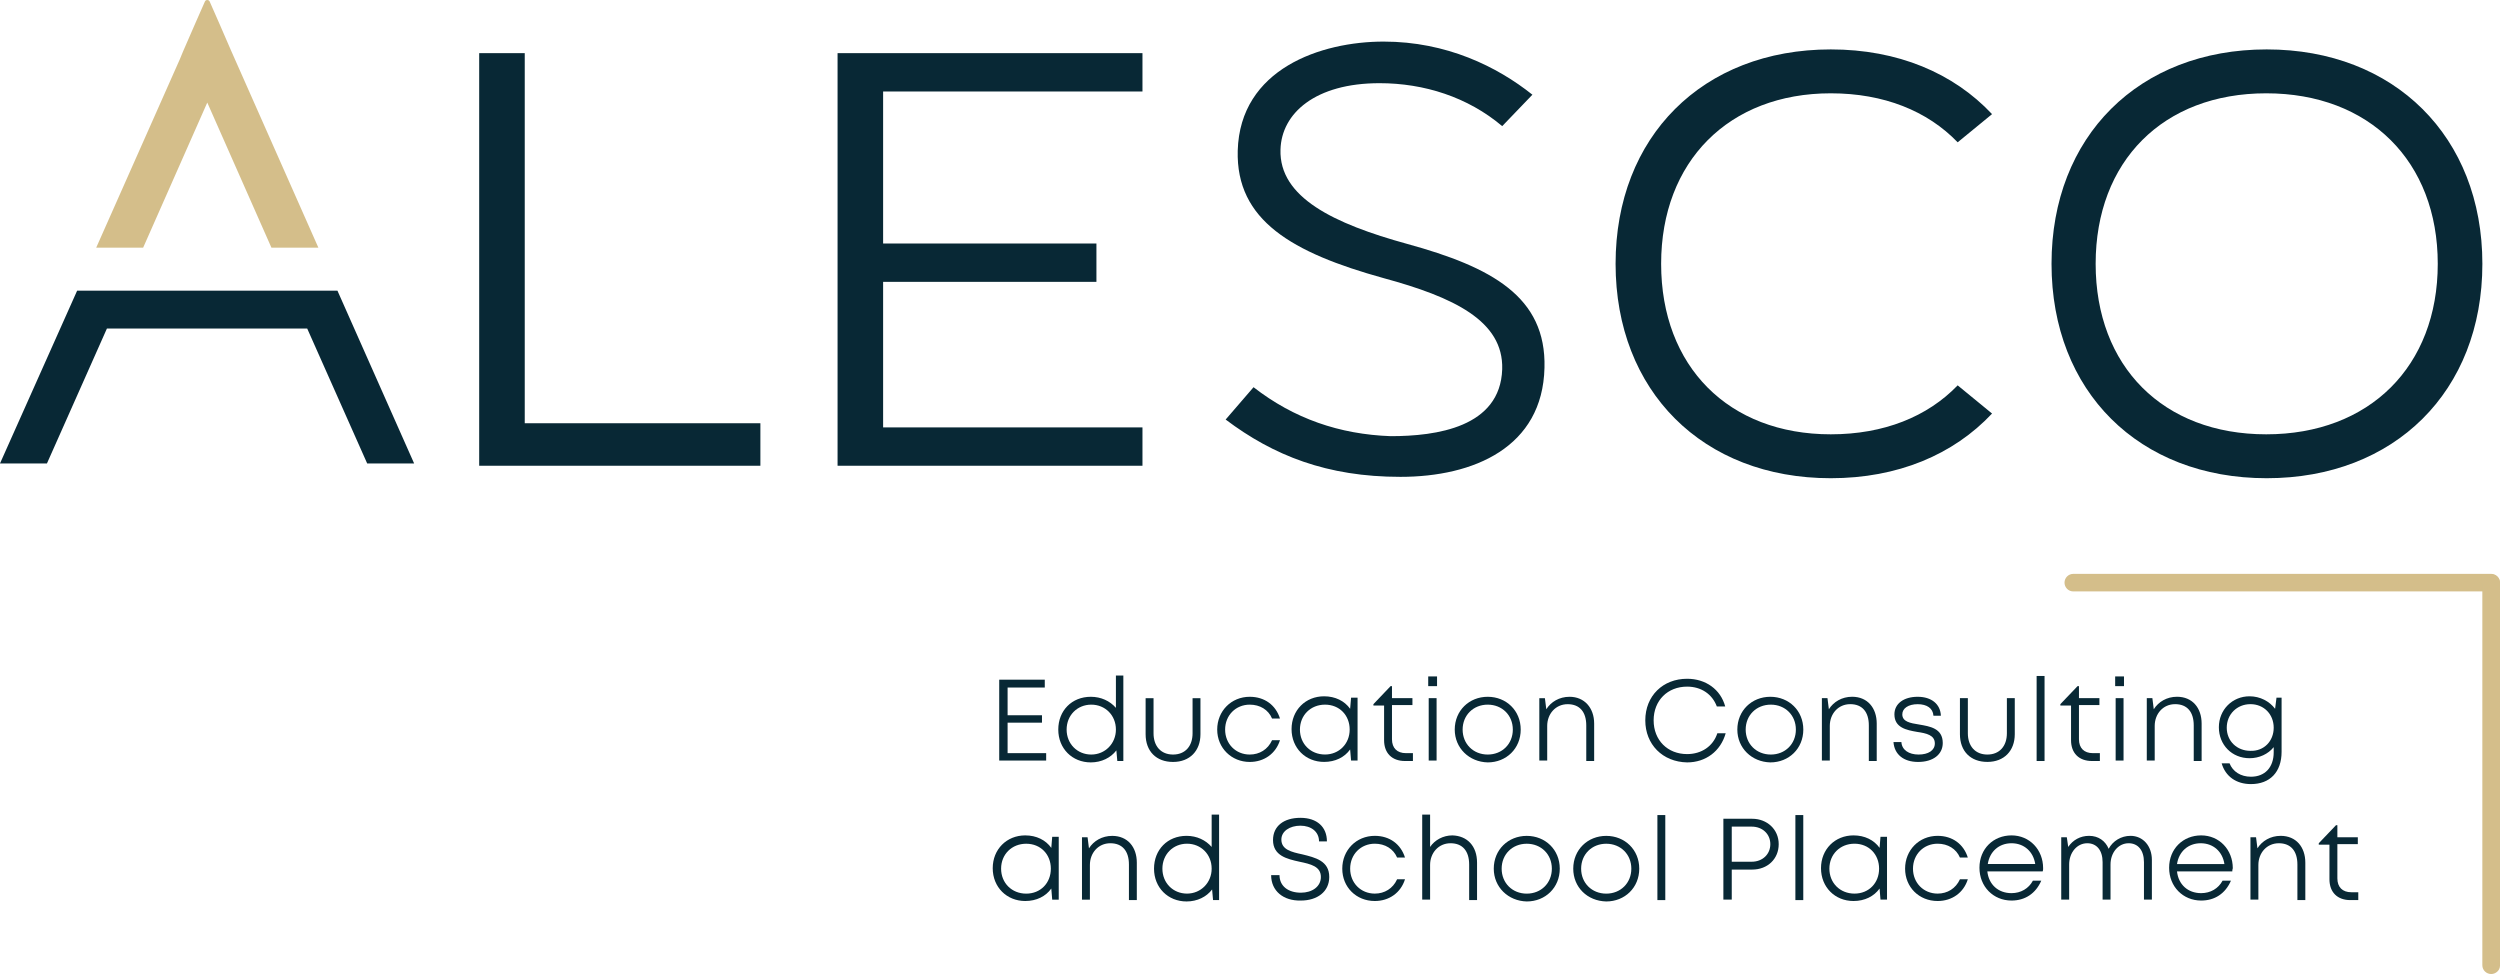 <svg width="77" height="30" viewBox="0 0 77 30" fill="none" xmlns="http://www.w3.org/2000/svg">
<path d="M14.759 1.637H16.162V13.036H23.42V14.345H14.759V1.637Z" fill="#082835"/>
<path d="M35.188 1.637V2.818H27.2V7.5H33.77V8.681H27.2V13.164H35.188V14.345H25.797V1.637H35.188Z" fill="#082835"/>
<path d="M42.488 2.562C40.513 2.562 39.468 3.487 39.439 4.611C39.396 6.077 41.071 6.888 43.347 7.514C45.938 8.226 47.628 9.137 47.57 11.328C47.513 13.776 45.394 14.687 43.133 14.687C40.871 14.687 39.224 14.032 37.75 12.922L38.609 11.926C39.854 12.894 41.257 13.377 42.832 13.434C44.235 13.434 46.21 13.164 46.268 11.371C46.311 9.877 44.764 9.151 42.617 8.567C39.797 7.785 38.065 6.788 38.122 4.639C38.194 2.12 40.685 1.281 42.617 1.281C44.55 1.281 46.11 2.049 47.198 2.917L46.268 3.885C45.208 2.989 43.863 2.562 42.488 2.562Z" fill="#082835"/>
<path d="M56.388 1.522C58.449 1.522 60.167 2.248 61.355 3.515L60.296 4.383C59.365 3.415 58.02 2.874 56.388 2.874C53.253 2.874 51.163 4.966 51.163 8.126C51.163 11.285 53.238 13.377 56.388 13.377C58.02 13.377 59.365 12.836 60.296 11.869L61.355 12.737C60.167 14.004 58.449 14.729 56.388 14.729C52.437 14.729 49.76 12.04 49.76 8.126C49.76 4.212 52.437 1.522 56.388 1.522Z" fill="#082835"/>
<path d="M76.457 8.126C76.457 12.054 73.751 14.729 69.814 14.729C65.878 14.729 63.187 12.054 63.187 8.126C63.187 4.198 65.878 1.522 69.814 1.522C73.751 1.522 76.457 4.212 76.457 8.126ZM64.546 8.126C64.546 11.285 66.622 13.377 69.8 13.377C72.978 13.377 75.083 11.285 75.083 8.126C75.083 4.966 72.978 2.874 69.8 2.874C66.622 2.874 64.546 4.966 64.546 8.126Z" fill="#082835"/>
<path d="M10.393 8.952H2.376L0 14.274H1.446L3.293 10.119H9.462L11.309 14.274H12.755L10.393 8.952Z" fill="#082835"/>
<path d="M6.384 3.159L8.36 7.628H9.806L7.114 1.551L6.756 0.726L6.456 0.043C6.427 -0.014 6.341 -0.014 6.313 0.043L6.012 0.726L5.64 1.58L5.54 1.822L2.963 7.628H4.409L6.384 3.159Z" fill="#D4BE8A"/>
<path d="M63.587 17.946C63.587 17.803 63.701 17.675 63.859 17.675H76.728C76.872 17.675 77 17.789 77 17.946C77 18.088 76.886 18.216 76.728 18.216H63.859C63.701 18.216 63.587 18.088 63.587 17.946Z" fill="#D4BE8A"/>
<path d="M76.728 30C76.585 30 76.456 29.886 76.456 29.729V17.96C76.456 17.817 76.571 17.689 76.728 17.689C76.871 17.689 77 17.803 77 17.96V29.744C77 29.886 76.871 30 76.728 30Z" fill="#D4BE8A"/>
<path d="M32.222 23.183V23.425H30.776V20.934H32.179V21.176H31.034V22.03H32.093V22.258H31.034V23.197H32.222V23.183Z" fill="#082835"/>
<path d="M34.599 20.82V23.439H34.413L34.384 23.112C34.212 23.339 33.926 23.482 33.597 23.482C33.024 23.482 32.595 23.055 32.595 22.471C32.595 21.888 33.01 21.461 33.597 21.461C33.912 21.461 34.184 21.589 34.37 21.802V20.806H34.599V20.82ZM34.37 22.471C34.37 22.03 34.041 21.703 33.611 21.703C33.182 21.703 32.852 22.03 32.852 22.471C32.852 22.912 33.182 23.24 33.611 23.24C34.041 23.24 34.37 22.898 34.37 22.471Z" fill="#082835"/>
<path d="M35.285 22.614V21.504H35.529V22.585C35.529 22.984 35.758 23.24 36.13 23.24C36.502 23.24 36.731 22.984 36.731 22.585V21.504H36.974V22.614C36.974 23.126 36.645 23.468 36.13 23.468C35.614 23.468 35.285 23.14 35.285 22.614Z" fill="#082835"/>
<path d="M37.49 22.471C37.49 21.902 37.92 21.461 38.492 21.461C38.95 21.461 39.294 21.717 39.423 22.13H39.179C39.065 21.859 38.807 21.703 38.492 21.703C38.063 21.703 37.734 22.03 37.734 22.471C37.734 22.913 38.063 23.24 38.492 23.24C38.793 23.24 39.051 23.083 39.179 22.799H39.423C39.294 23.211 38.936 23.468 38.492 23.468C37.934 23.468 37.49 23.041 37.49 22.471Z" fill="#082835"/>
<path d="M41.813 21.503V23.424H41.613L41.584 23.083C41.412 23.325 41.126 23.467 40.782 23.467C40.21 23.467 39.78 23.04 39.78 22.457C39.78 21.873 40.21 21.446 40.782 21.446C41.126 21.446 41.412 21.589 41.584 21.831L41.613 21.489H41.813V21.503ZM41.57 22.471C41.57 22.03 41.255 21.703 40.811 21.703C40.367 21.703 40.038 22.03 40.038 22.471C40.038 22.912 40.367 23.239 40.811 23.239C41.24 23.239 41.57 22.912 41.57 22.471Z" fill="#082835"/>
<path d="M43.518 23.211V23.439H43.274C42.873 23.439 42.63 23.197 42.63 22.798V21.731H42.301V21.688L42.83 21.133H42.873V21.503H43.503V21.717H42.873V22.77C42.873 23.04 43.031 23.197 43.303 23.197H43.518V23.211Z" fill="#082835"/>
<path d="M43.989 20.834H44.261V21.133H43.989V20.834ZM44.004 21.503H44.247V23.425H44.004V21.503Z" fill="#082835"/>
<path d="M44.806 22.471C44.806 21.888 45.249 21.461 45.822 21.461C46.395 21.461 46.838 21.888 46.838 22.471C46.838 23.055 46.395 23.482 45.822 23.482C45.249 23.468 44.806 23.041 44.806 22.471ZM46.595 22.471C46.595 22.03 46.266 21.703 45.822 21.703C45.378 21.703 45.049 22.03 45.049 22.471C45.049 22.913 45.378 23.24 45.822 23.24C46.266 23.24 46.595 22.913 46.595 22.471Z" fill="#082835"/>
<path d="M49.1 22.286V23.439H48.857V22.343C48.857 21.931 48.657 21.689 48.284 21.689C47.912 21.689 47.654 21.988 47.654 22.358V23.425H47.411V21.504H47.583L47.626 21.845C47.769 21.617 48.027 21.461 48.342 21.461C48.8 21.461 49.1 21.802 49.1 22.286Z" fill="#082835"/>
<path d="M50.675 22.187C50.675 21.432 51.219 20.906 51.963 20.906C52.536 20.906 52.994 21.233 53.137 21.76H52.879C52.736 21.375 52.393 21.148 51.963 21.148C51.362 21.148 50.932 21.575 50.932 22.187C50.932 22.799 51.362 23.226 51.963 23.226C52.407 23.226 52.765 22.984 52.894 22.585H53.151C52.994 23.14 52.536 23.482 51.963 23.482C51.205 23.467 50.675 22.927 50.675 22.187Z" fill="#082835"/>
<path d="M53.51 22.471C53.51 21.888 53.953 21.461 54.526 21.461C55.099 21.461 55.542 21.888 55.542 22.471C55.542 23.055 55.099 23.482 54.526 23.482C53.953 23.468 53.51 23.041 53.51 22.471ZM55.313 22.471C55.313 22.03 54.984 21.703 54.541 21.703C54.097 21.703 53.767 22.03 53.767 22.471C53.767 22.913 54.097 23.24 54.541 23.24C54.984 23.24 55.313 22.913 55.313 22.471Z" fill="#082835"/>
<path d="M57.803 22.286V23.439H57.56V22.343C57.56 21.93 57.36 21.688 56.987 21.688C56.615 21.688 56.358 21.987 56.358 22.357V23.424H56.114V21.503H56.286L56.329 21.845C56.472 21.617 56.73 21.46 57.045 21.46C57.517 21.46 57.803 21.802 57.803 22.286Z" fill="#082835"/>
<path d="M58.319 22.856H58.563C58.577 23.098 58.792 23.24 59.092 23.24C59.393 23.24 59.593 23.112 59.593 22.898C59.593 22.642 59.336 22.585 59.049 22.543C58.72 22.486 58.348 22.414 58.348 22.002C58.348 21.674 58.634 21.461 59.064 21.461C59.493 21.461 59.765 21.689 59.779 22.044H59.55C59.536 21.817 59.35 21.689 59.064 21.689C58.777 21.689 58.591 21.817 58.591 22.002C58.591 22.229 58.835 22.272 59.107 22.315C59.436 22.372 59.837 22.429 59.837 22.884C59.837 23.24 59.536 23.468 59.078 23.468C58.634 23.468 58.348 23.24 58.319 22.856Z" fill="#082835"/>
<path d="M60.366 22.613V21.503H60.61V22.585C60.61 22.983 60.839 23.24 61.211 23.24C61.583 23.24 61.812 22.983 61.812 22.585V21.503H62.055V22.613C62.055 23.126 61.726 23.467 61.211 23.467C60.696 23.467 60.366 23.14 60.366 22.613Z" fill="#082835"/>
<path d="M62.728 20.82H62.972V23.439H62.728V20.82Z" fill="#082835"/>
<path d="M64.676 23.211V23.439H64.432C64.032 23.439 63.788 23.197 63.788 22.798V21.731H63.459V21.688L63.989 21.133H64.032V21.503H64.662V21.717H64.032V22.77C64.032 23.04 64.189 23.197 64.461 23.197H64.676V23.211Z" fill="#082835"/>
<path d="M65.147 20.834H65.419V21.133H65.147V20.834ZM65.162 21.503H65.405V23.425H65.162V21.503Z" fill="#082835"/>
<path d="M67.81 22.286V23.439H67.567V22.343C67.567 21.93 67.367 21.688 66.994 21.688C66.622 21.688 66.365 21.987 66.365 22.357V23.424H66.121V21.503H66.293L66.336 21.845C66.479 21.617 66.737 21.46 67.052 21.46C67.524 21.46 67.81 21.802 67.81 22.286Z" fill="#082835"/>
<path d="M70.273 21.503V23.154C70.273 23.78 69.915 24.15 69.329 24.15C68.871 24.15 68.541 23.908 68.427 23.51H68.67C68.77 23.766 69.014 23.923 69.329 23.923C69.758 23.923 70.03 23.638 70.03 23.168V23.012C69.858 23.225 69.586 23.353 69.286 23.353C68.742 23.353 68.341 22.941 68.341 22.4C68.341 21.859 68.756 21.446 69.286 21.446C69.615 21.446 69.901 21.603 70.073 21.831L70.116 21.489H70.273V21.503ZM70.03 22.414C70.03 22.001 69.729 21.688 69.314 21.688C68.899 21.688 68.584 22.001 68.584 22.414C68.584 22.827 68.899 23.126 69.314 23.126C69.729 23.14 70.03 22.827 70.03 22.414Z" fill="#082835"/>
<path d="M32.609 25.787V27.709H32.408L32.38 27.367C32.208 27.609 31.922 27.751 31.578 27.751C31.006 27.751 30.576 27.324 30.576 26.741C30.576 26.157 31.006 25.73 31.578 25.73C31.922 25.73 32.208 25.873 32.38 26.115L32.408 25.773H32.609V25.787ZM32.366 26.755C32.366 26.314 32.051 25.987 31.607 25.987C31.163 25.987 30.834 26.314 30.834 26.755C30.834 27.196 31.163 27.524 31.607 27.524C32.051 27.524 32.366 27.196 32.366 26.755Z" fill="#082835"/>
<path d="M35.014 26.57V27.723H34.771V26.627C34.771 26.214 34.571 25.972 34.198 25.972C33.826 25.972 33.569 26.271 33.569 26.641V27.709H33.325V25.787H33.497L33.54 26.129C33.683 25.901 33.941 25.745 34.256 25.745C34.728 25.745 35.014 26.086 35.014 26.57Z" fill="#082835"/>
<path d="M37.548 25.104V27.723H37.362L37.333 27.395C37.162 27.623 36.875 27.765 36.546 27.765C35.973 27.765 35.544 27.338 35.544 26.755C35.544 26.171 35.959 25.744 36.546 25.744C36.861 25.744 37.133 25.873 37.319 26.086V25.09H37.548V25.104ZM37.319 26.755C37.319 26.314 36.99 25.986 36.56 25.986C36.131 25.986 35.802 26.314 35.802 26.755C35.802 27.196 36.131 27.523 36.56 27.523C36.99 27.523 37.319 27.182 37.319 26.755Z" fill="#082835"/>
<path d="M39.151 26.954H39.409C39.409 27.296 39.681 27.495 40.068 27.495C40.411 27.495 40.683 27.31 40.683 27.011C40.683 26.684 40.368 26.613 40.025 26.541C39.638 26.456 39.209 26.356 39.209 25.873C39.209 25.446 39.538 25.189 40.053 25.189C40.569 25.189 40.869 25.474 40.869 25.915H40.626C40.626 25.616 40.383 25.431 40.053 25.431C39.724 25.431 39.466 25.602 39.466 25.858C39.466 26.171 39.781 26.243 40.111 26.314C40.511 26.413 40.941 26.513 40.941 27.011C40.941 27.466 40.569 27.737 40.068 27.737C39.524 27.751 39.151 27.438 39.151 26.954Z" fill="#082835"/>
<path d="M41.342 26.755C41.342 26.185 41.771 25.744 42.344 25.744C42.802 25.744 43.145 26 43.274 26.413H43.031C42.916 26.143 42.659 25.986 42.344 25.986C41.914 25.986 41.585 26.313 41.585 26.755C41.585 27.196 41.914 27.523 42.344 27.523C42.645 27.523 42.902 27.366 43.031 27.082H43.274C43.145 27.495 42.788 27.751 42.344 27.751C41.771 27.751 41.342 27.324 41.342 26.755Z" fill="#082835"/>
<path d="M45.493 26.57V27.723H45.25V26.627C45.25 26.214 45.049 25.972 44.677 25.972C44.305 25.972 44.047 26.271 44.047 26.641V27.708H43.804V25.09H44.047V26.086C44.19 25.873 44.448 25.73 44.734 25.73C45.192 25.744 45.493 26.058 45.493 26.57Z" fill="#082835"/>
<path d="M46.008 26.755C46.008 26.172 46.452 25.745 47.024 25.745C47.597 25.745 48.041 26.172 48.041 26.755C48.041 27.339 47.597 27.765 47.024 27.765C46.452 27.751 46.008 27.324 46.008 26.755ZM47.797 26.755C47.797 26.314 47.468 25.987 47.024 25.987C46.58 25.987 46.251 26.314 46.251 26.755C46.251 27.196 46.58 27.524 47.024 27.524C47.468 27.524 47.797 27.196 47.797 26.755Z" fill="#082835"/>
<path d="M48.456 26.755C48.456 26.172 48.9 25.745 49.472 25.745C50.045 25.745 50.489 26.172 50.489 26.755C50.489 27.339 50.045 27.765 49.472 27.765C48.886 27.751 48.456 27.324 48.456 26.755ZM50.245 26.755C50.245 26.314 49.916 25.987 49.472 25.987C49.029 25.987 48.699 26.314 48.699 26.755C48.699 27.196 49.029 27.524 49.472 27.524C49.916 27.524 50.245 27.196 50.245 26.755Z" fill="#082835"/>
<path d="M51.048 25.104H51.291V27.723H51.048V25.104Z" fill="#082835"/>
<path d="M54.784 26C54.784 26.456 54.44 26.783 53.968 26.783H53.338V27.708H53.08V25.218H53.968C54.426 25.218 54.784 25.545 54.784 26ZM54.526 26C54.526 25.687 54.283 25.46 53.953 25.46H53.338V26.541H53.953C54.283 26.541 54.526 26.314 54.526 26Z" fill="#082835"/>
<path d="M55.298 25.104H55.541V27.723H55.298V25.104Z" fill="#082835"/>
<path d="M58.12 25.787V27.708H57.919L57.891 27.367C57.719 27.608 57.433 27.751 57.089 27.751C56.516 27.751 56.087 27.324 56.087 26.74C56.087 26.157 56.516 25.73 57.089 25.73C57.433 25.73 57.719 25.872 57.891 26.114L57.919 25.773H58.12V25.787ZM57.876 26.755C57.876 26.314 57.561 25.986 57.118 25.986C56.674 25.986 56.345 26.314 56.345 26.755C56.345 27.196 56.674 27.523 57.118 27.523C57.561 27.523 57.876 27.196 57.876 26.755Z" fill="#082835"/>
<path d="M58.677 26.755C58.677 26.185 59.106 25.744 59.679 25.744C60.137 25.744 60.48 26 60.609 26.413H60.366C60.251 26.143 59.994 25.986 59.679 25.986C59.249 25.986 58.92 26.313 58.92 26.755C58.92 27.196 59.249 27.523 59.679 27.523C59.98 27.523 60.237 27.366 60.366 27.082H60.609C60.48 27.495 60.123 27.751 59.679 27.751C59.106 27.751 58.677 27.324 58.677 26.755Z" fill="#082835"/>
<path d="M62.914 26.84H61.21C61.253 27.238 61.539 27.509 61.955 27.509C62.241 27.509 62.484 27.367 62.613 27.125H62.871C62.699 27.523 62.37 27.737 61.955 27.737C61.396 27.737 60.967 27.31 60.967 26.726C60.967 26.143 61.396 25.73 61.955 25.73C62.513 25.73 62.928 26.171 62.928 26.74C62.928 26.783 62.928 26.812 62.914 26.84ZM61.224 26.612H62.685C62.627 26.228 62.341 25.972 61.955 25.972C61.568 25.972 61.282 26.228 61.224 26.612Z" fill="#082835"/>
<path d="M66.278 26.484V27.708H66.034V26.555C66.034 26.185 65.848 25.972 65.562 25.972C65.247 25.972 65.004 26.256 65.004 26.627V27.708H64.76V26.555C64.76 26.185 64.574 25.972 64.288 25.972C63.973 25.972 63.73 26.256 63.73 26.627V27.708H63.486V25.787H63.658L63.701 26.086C63.844 25.872 64.073 25.744 64.345 25.744C64.632 25.744 64.846 25.901 64.947 26.143C65.075 25.901 65.333 25.744 65.619 25.744C66.006 25.744 66.278 26.057 66.278 26.484Z" fill="#082835"/>
<path d="M68.755 26.84H67.052C67.095 27.239 67.381 27.509 67.796 27.509C68.083 27.509 68.326 27.367 68.455 27.125H68.713C68.541 27.524 68.212 27.737 67.796 27.737C67.238 27.737 66.809 27.31 66.809 26.727C66.809 26.143 67.238 25.73 67.796 25.73C68.355 25.73 68.77 26.172 68.77 26.741C68.755 26.784 68.755 26.812 68.755 26.84ZM67.052 26.613H68.512C68.455 26.229 68.169 25.972 67.782 25.972C67.395 25.972 67.109 26.229 67.052 26.613Z" fill="#082835"/>
<path d="M71.004 26.57V27.722H70.76V26.627C70.76 26.214 70.56 25.972 70.188 25.972C69.816 25.972 69.558 26.271 69.558 26.641V27.708H69.314V25.787H69.486L69.529 26.128C69.672 25.901 69.93 25.744 70.245 25.744C70.717 25.744 71.004 26.086 71.004 26.57Z" fill="#082835"/>
<path d="M72.635 27.495V27.723H72.391C71.991 27.723 71.747 27.481 71.747 27.082V26.015H71.418V25.972L71.948 25.417H71.991V25.787H72.621V26H71.991V27.054C71.991 27.324 72.148 27.481 72.42 27.481H72.635V27.495Z" fill="#082835"/>
</svg>
